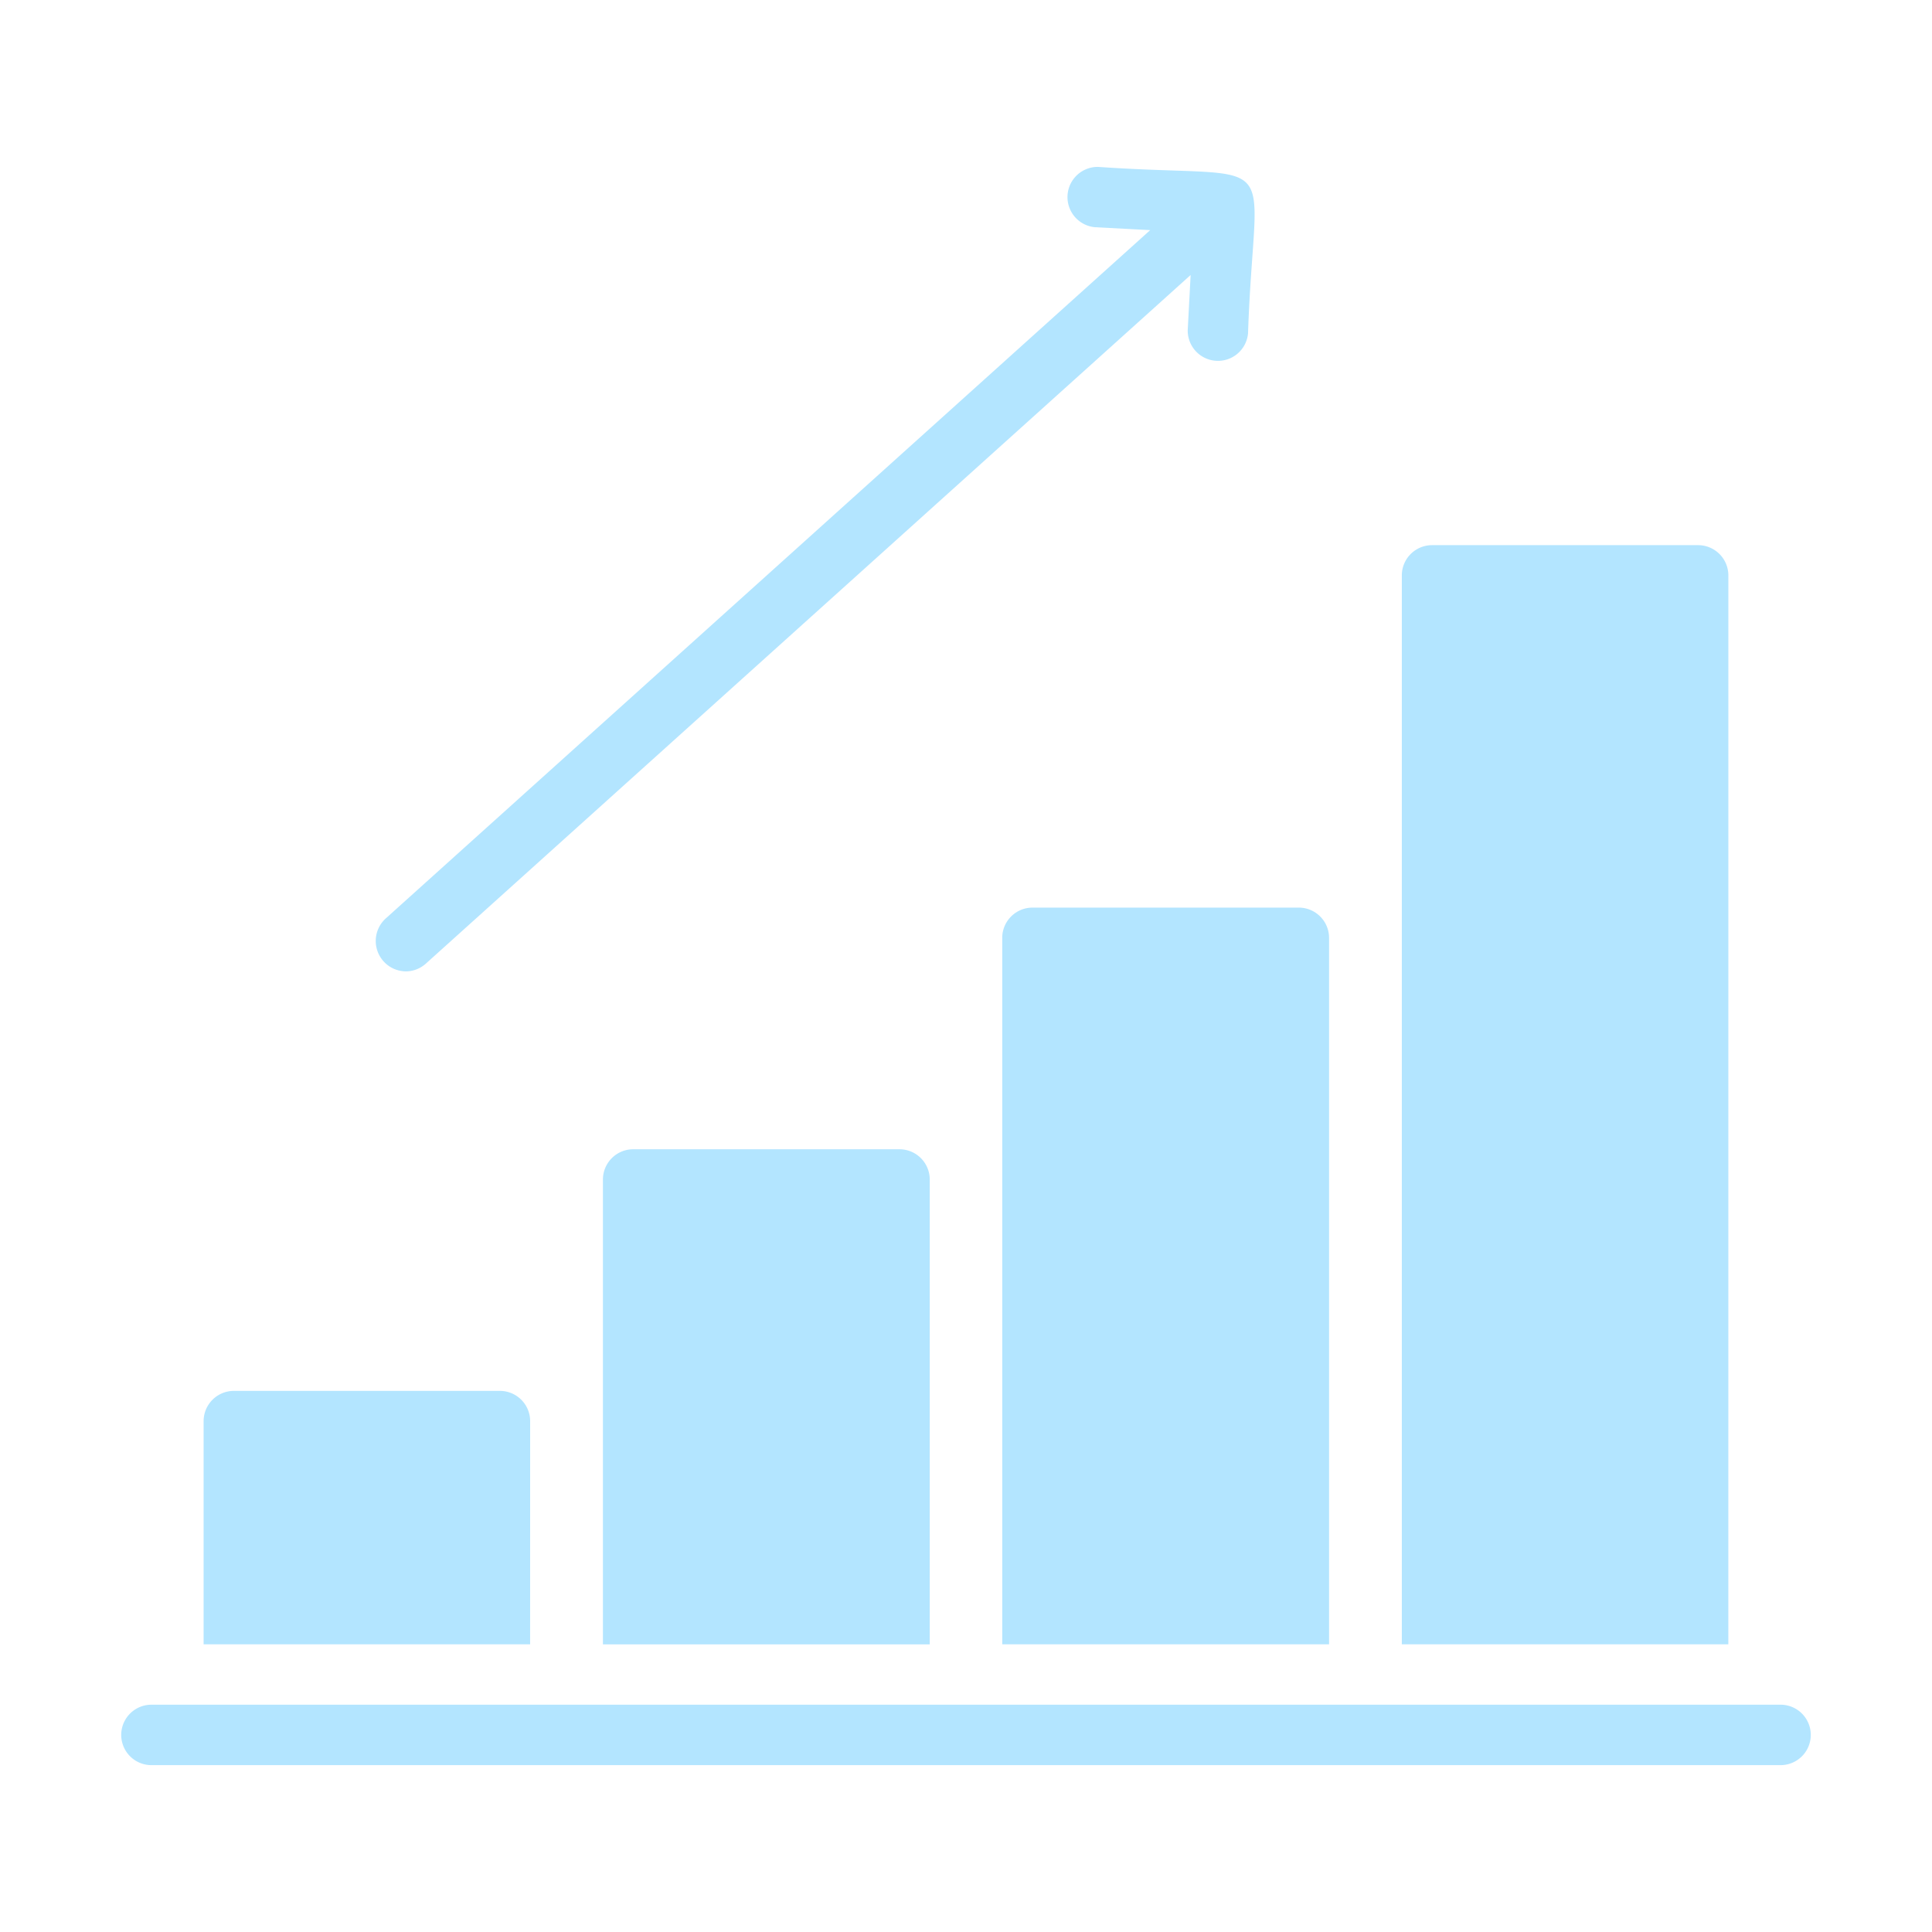 <?xml version="1.0" encoding="UTF-8"?>
<svg xmlns="http://www.w3.org/2000/svg" xmlns:xlink="http://www.w3.org/1999/xlink" xmlns:svgjs="http://svgjs.dev/svgjs" id="glipy" viewBox="0 0 64 64" width="300" height="300" version="1.1">
  <g width="100%" height="100%" transform="matrix(1,0,0,1,0,0)">
    <path d="m59.015 56.471h-54.03a1.001 1.001 0 0 0 0 2.001h54.03a1.001 1.001 0 0 0 0-2.001z" fill="#b3e5ff" fill-opacity="1" data-original-color="#000000ff" stroke="none" stroke-opacity="1"></path>
    <path d="m57.254 19.06a1.003 1.003 0 0 0 -1.001-1.001h-8.815a1.003 1.003 0 0 0 -1.001 1.001v35.41h10.816z" fill="#b3e5ff" fill-opacity="1" data-original-color="#000000ff" stroke="none" stroke-opacity="1"></path>
    <path d="m20.974 38.071a1.003 1.003 0 0 0 -1.001 1.001v15.399h10.826v-15.399a1.003 1.003 0 0 0 -1.001-1.001z" fill="#b3e5ff" fill-opacity="1" data-original-color="#000000ff" stroke="none" stroke-opacity="1"></path>
    <path d="m17.562 47.076a1.003 1.003 0 0 0 -1.001-1.001h-8.815a1.003 1.003 0 0 0 -1.001 1.001v7.394h10.816z" fill="#b3e5ff" fill-opacity="1" data-original-color="#000000ff" stroke="none" stroke-opacity="1"></path>
    <path d="m33.201 31.067v23.403h10.826v-23.403a1.003 1.003 0 0 0 -1.001-1.001h-8.825a1.003 1.003 0 0 0 -1.001 1.001z" fill="#b3e5ff" fill-opacity="1" data-original-color="#000000ff" stroke="none" stroke-opacity="1"></path>
    <path d="m13.438 32.178a.997.997 0 0 0 .669-.257l25.334-22.811-.096 1.827a1.001 1.001 0 0 0 1.998.104c.212-6.302 1.363-5.074-4.964-5.512a1.001 1.001 0 0 0 -.104 1.998l1.827.096-25.334 22.811a1.007 1.007 0 0 0 .67 1.744z" fill="#b3e5ff" fill-opacity="1" data-original-color="#000000ff" stroke="none" stroke-opacity="1"></path>
  </g>
</svg>

